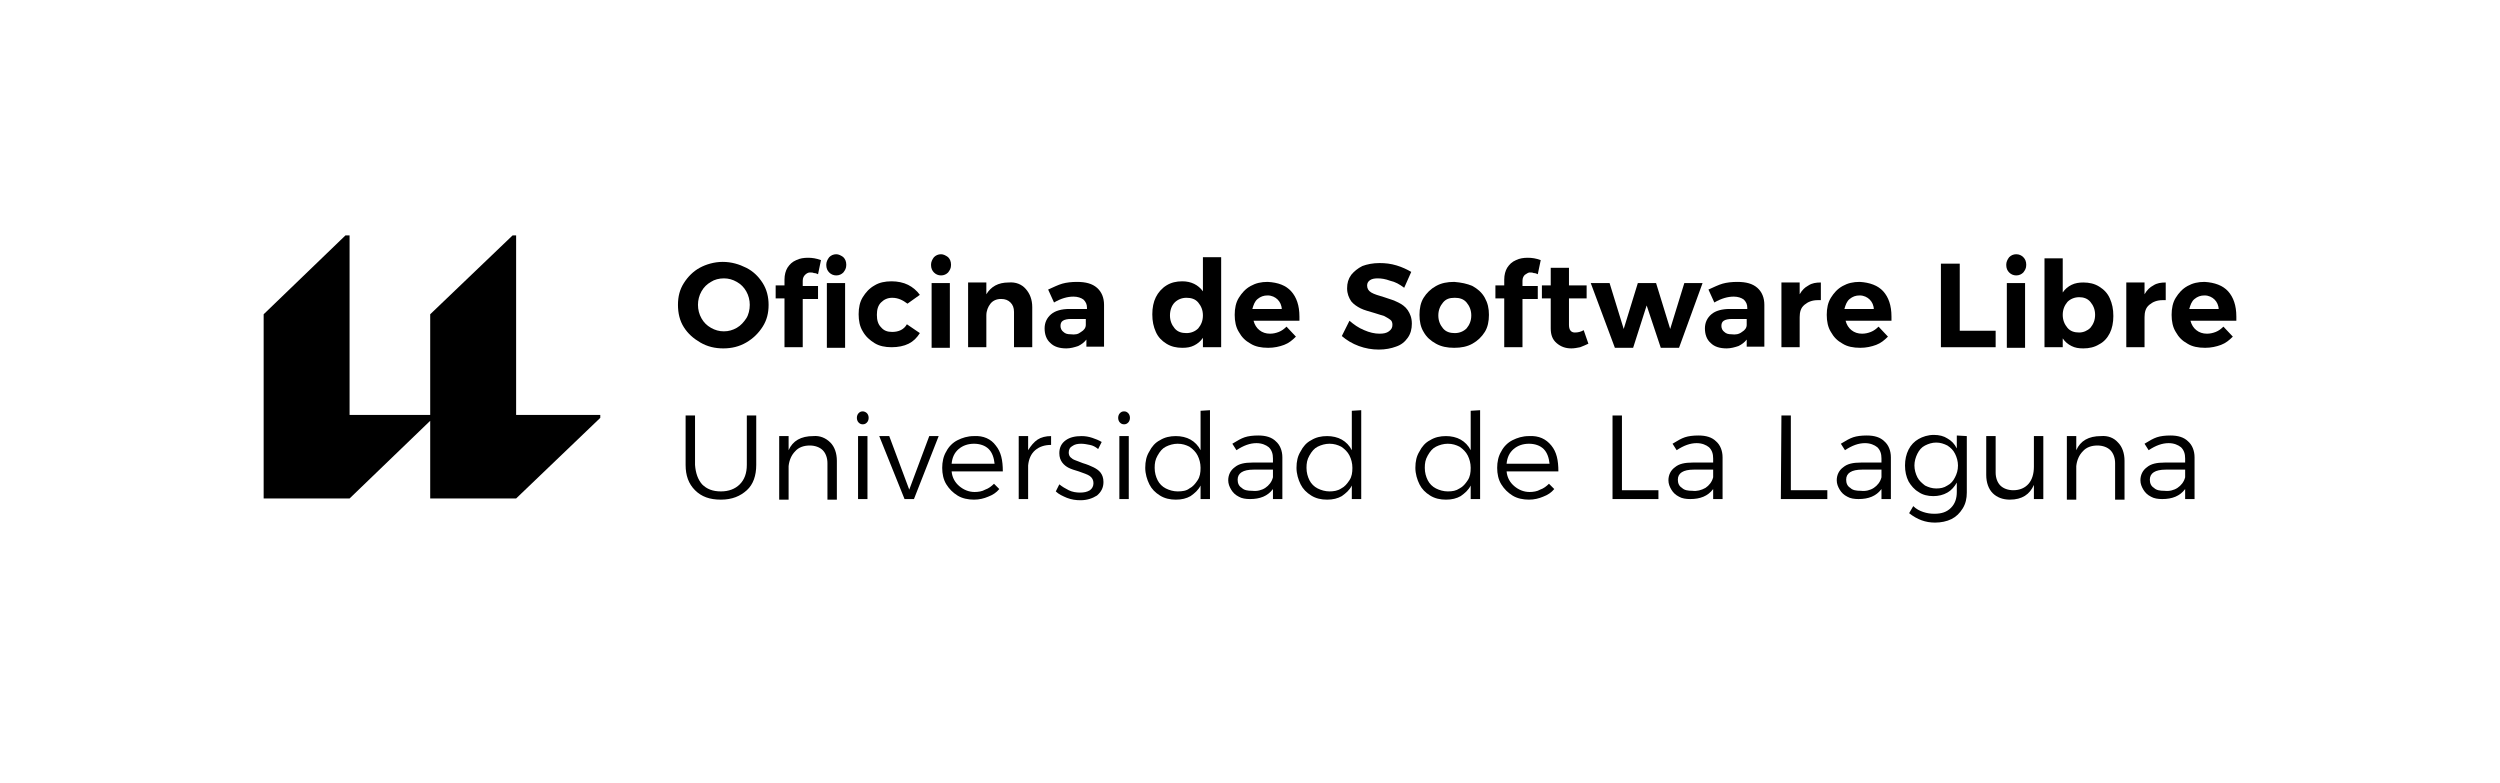 <?xml version="1.0" encoding="utf-8"?>
<!-- Generator: Adobe Illustrator 22.0.1, SVG Export Plug-In . SVG Version: 6.00 Build 0)  -->
<svg version="1.1" id="Capa_1" xmlns="http://www.w3.org/2000/svg" xmlns:xlink="http://www.w3.org/1999/xlink" x="0px" y="0px"
	 viewBox="0 0 424.8 133" style="enable-background:new 0 0 424.8 133;" xml:space="preserve">
<g id="Capa_1_1_">
	<g>
		<path d="M126.8,45.5c1.2,0.6,2.1,1.5,2.8,2.6s1,2.4,1,3.7c0,1.4-0.3,2.6-1,3.7c-0.7,1.1-1.6,2-2.8,2.7s-2.5,1-3.9,1
			s-2.7-0.3-3.9-1s-2.1-1.5-2.8-2.6c-0.7-1.1-1-2.4-1-3.8c0-1.4,0.3-2.6,1-3.7c0.7-1.1,1.6-2,2.7-2.6s2.5-1,3.9-1
			C124.3,44.5,125.6,44.9,126.8,45.5z M120.8,47.9c-0.7,0.4-1.2,0.9-1.6,1.6c-0.4,0.7-0.6,1.5-0.6,2.3s0.2,1.6,0.6,2.3
			s0.9,1.2,1.6,1.6c0.7,0.4,1.4,0.6,2.2,0.6c0.8,0,1.5-0.2,2.2-0.6s1.2-1,1.6-1.6s0.6-1.5,0.6-2.3s-0.2-1.6-0.6-2.3
			s-0.9-1.2-1.6-1.6c-0.7-0.4-1.4-0.6-2.2-0.6C122.2,47.3,121.4,47.5,120.8,47.9z"/>
		<path d="M136.8,46.7c-0.2,0.2-0.4,0.5-0.4,1v0.9h2.6v2.2h-2.6V59h-3.1v-8.3h-1.5v-2.2h1.5v-1c0-0.8,0.2-1.5,0.5-2
			c0.4-0.6,0.8-1,1.5-1.3c0.6-0.3,1.3-0.4,2-0.4s1.4,0.1,2.2,0.4l-0.5,2.4c-0.2-0.1-0.4-0.2-0.7-0.2c-0.2-0.1-0.4-0.1-0.7-0.1
			C137.3,46.3,137,46.5,136.8,46.7z M143.3,43.7c0.3,0.3,0.5,0.7,0.5,1.3s-0.2,0.9-0.5,1.3c-0.3,0.3-0.7,0.5-1.2,0.5
			s-0.9-0.2-1.2-0.5s-0.5-0.7-0.5-1.3c0-0.5,0.2-0.9,0.5-1.3c0.3-0.3,0.7-0.5,1.2-0.5C142.5,43.2,142.9,43.4,143.3,43.7z
			 M140.5,48.1h3.1v11h-3.1V48.1z"/>
		<path d="M151.6,50.6c-0.8,0-1.4,0.3-1.9,0.8s-0.7,1.2-0.7,2.1s0.2,1.6,0.7,2.1c0.5,0.6,1.1,0.8,1.9,0.8c1.1,0,2-0.4,2.5-1.3
			l2.2,1.5c-0.5,0.8-1.1,1.4-1.9,1.8c-0.8,0.4-1.8,0.6-2.9,0.6c-1.1,0-2.1-0.2-2.9-0.7s-1.5-1.1-2-2c-0.5-0.8-0.7-1.8-0.7-2.9
			c0-1.1,0.2-2.1,0.7-2.9c0.5-0.8,1.1-1.5,2-2c0.8-0.5,1.8-0.7,2.9-0.7c1,0,2,0.2,2.8,0.6s1.5,1,2,1.7l-2.1,1.5
			C153.4,51,152.6,50.6,151.6,50.6z"/>
		<path d="M161.1,43.7c0.3,0.3,0.5,0.7,0.5,1.3s-0.2,0.9-0.5,1.3c-0.3,0.3-0.7,0.5-1.2,0.5s-0.9-0.2-1.2-0.5s-0.5-0.7-0.5-1.3
			c0-0.5,0.2-0.9,0.5-1.3c0.3-0.3,0.7-0.5,1.2-0.5C160.3,43.2,160.7,43.4,161.1,43.7z M158.3,48.1h3.1v11h-3.1V48.1z"/>
		<path d="M174.3,49.1c0.7,0.8,1.1,1.8,1.1,3.1V59h-3.1v-6c0-0.7-0.2-1.2-0.6-1.6c-0.4-0.4-0.9-0.6-1.6-0.6c-0.8,0-1.4,0.3-1.8,0.8
			c-0.4,0.5-0.7,1.2-0.7,2V59h-3.1V48h3.1v2c0.8-1.3,2-2,3.8-2C172.6,47.9,173.6,48.3,174.3,49.1z"/>
		<path d="M184.6,59v-1.3c-0.4,0.5-0.8,0.8-1.4,1.1c-0.6,0.2-1.3,0.4-2,0.4c-1.2,0-2.1-0.3-2.7-0.9c-0.7-0.6-1-1.5-1-2.5
			s0.4-1.8,1.1-2.4c0.7-0.6,1.8-0.9,3.1-0.9h3v-0.2c0-0.6-0.2-1-0.6-1.4c-0.4-0.3-1-0.5-1.7-0.5c-1,0-2.1,0.3-3.3,1l-1-2.2
			c0.9-0.4,1.7-0.8,2.4-1s1.6-0.3,2.5-0.3c1.5,0,2.6,0.3,3.4,1c0.8,0.7,1.2,1.7,1.2,2.9v7.1h-3V59z M183.7,56.4
			c0.5-0.3,0.8-0.7,0.8-1.2v-1H182c-0.6,0-1.1,0.1-1.4,0.3s-0.4,0.5-0.4,0.9s0.2,0.8,0.5,1c0.3,0.3,0.7,0.4,1.2,0.4
			C182.7,56.9,183.2,56.8,183.7,56.4z"/>
		<path d="M207.5,43.9V59h-3.1v-1.6c-0.4,0.6-0.9,1-1.5,1.3s-1.2,0.4-2,0.4c-1,0-1.9-0.2-2.7-0.7s-1.4-1.1-1.8-2
			c-0.4-0.9-0.6-1.8-0.6-3c0-1.1,0.2-2.1,0.6-2.9s1-1.5,1.8-2s1.7-0.7,2.7-0.7c1.5,0,2.7,0.6,3.5,1.7v-5.8h3.1V43.9z M203.6,55.8
			c0.5-0.6,0.8-1.3,0.8-2.2s-0.3-1.6-0.8-2.2c-0.5-0.6-1.2-0.8-2-0.8s-1.5,0.3-2,0.8s-0.8,1.3-0.8,2.2s0.3,1.6,0.8,2.2
			s1.2,0.8,2,0.8C202.4,56.6,203.1,56.3,203.6,55.8z"/>
		<path d="M219.4,49.5c0.9,1,1.4,2.4,1.4,4.3c0,0.3,0,0.6,0,0.7H213c0.2,0.7,0.5,1.2,1,1.6c0.5,0.4,1.1,0.6,1.8,0.6
			c0.5,0,1-0.1,1.5-0.3s0.9-0.5,1.3-0.9l1.6,1.7c-0.6,0.6-1.2,1.1-2,1.4c-0.8,0.3-1.7,0.5-2.7,0.5c-1.2,0-2.2-0.2-3-0.7
			c-0.9-0.5-1.5-1.1-2-2c-0.5-0.8-0.7-1.8-0.7-2.9c0-1.1,0.2-2.1,0.7-2.9c0.5-0.8,1.1-1.5,2-2s1.8-0.7,2.9-0.7
			C217.2,48,218.5,48.5,219.4,49.5z M217.8,52.6c0-0.7-0.3-1.3-0.7-1.7s-1-0.7-1.7-0.7s-1.2,0.2-1.7,0.6s-0.7,1-0.9,1.7h5V52.6z"/>
		<path d="M236.2,47.7c-0.8-0.3-1.5-0.4-2.1-0.4s-1,0.1-1.3,0.3s-0.5,0.5-0.5,0.9c0,0.5,0.2,0.9,0.7,1.2s1.2,0.5,2.2,0.8
			s1.8,0.6,2.4,0.9c0.6,0.3,1.2,0.7,1.6,1.3c0.4,0.6,0.7,1.3,0.7,2.3c0,0.9-0.2,1.7-0.7,2.4s-1.1,1.2-2,1.5
			c-0.8,0.3-1.8,0.5-2.9,0.5c-1.2,0-2.3-0.2-3.4-0.6c-1.1-0.4-2.1-1-2.9-1.7l1.3-2.6c0.7,0.6,1.5,1.2,2.5,1.6
			c0.9,0.4,1.8,0.6,2.6,0.6c0.7,0,1.2-0.1,1.6-0.4s0.6-0.6,0.6-1.1c0-0.4-0.1-0.7-0.4-0.9c-0.3-0.2-0.6-0.4-1-0.6
			c-0.4-0.1-0.9-0.3-1.6-0.5c-1-0.3-1.8-0.5-2.4-0.8c-0.6-0.3-1.2-0.7-1.6-1.2c-0.4-0.6-0.7-1.3-0.7-2.2s0.2-1.6,0.7-2.3
			c0.5-0.6,1.1-1.1,1.9-1.5c0.8-0.3,1.8-0.5,2.9-0.5c1,0,1.9,0.1,2.9,0.4c1,0.3,1.8,0.7,2.5,1.1l-1.2,2.7
			C237.8,48.3,237.1,47.9,236.2,47.7z"/>
		<path d="M250.2,48.6c0.9,0.5,1.6,1.1,2.1,2s0.7,1.8,0.7,2.9c0,1.1-0.2,2.1-0.7,2.9c-0.5,0.8-1.2,1.5-2.1,2
			c-0.9,0.5-1.9,0.7-3.1,0.7c-1.2,0-2.2-0.2-3.1-0.7c-0.9-0.5-1.6-1.1-2.1-2c-0.5-0.8-0.7-1.8-0.7-2.9c0-1.1,0.2-2.1,0.7-2.9
			s1.2-1.5,2.1-2s1.9-0.7,3.1-0.7C248.3,48,249.3,48.2,250.2,48.6z M245.2,51.4c-0.5,0.6-0.8,1.3-0.8,2.2s0.3,1.6,0.8,2.2
			c0.5,0.6,1.2,0.8,2,0.8s1.5-0.3,2-0.8c0.5-0.6,0.8-1.3,0.8-2.2s-0.3-1.6-0.8-2.2s-1.2-0.8-2-0.8C246.3,50.6,245.7,50.8,245.2,51.4
			z"/>
		<path d="M259.1,46.7c-0.2,0.2-0.4,0.5-0.4,1v0.9h2.6v2.2h-2.6V59h-3.1v-8.3h-1.5v-2.2h1.5v-1c0-0.8,0.2-1.5,0.5-2
			c0.4-0.6,0.8-1,1.5-1.3c0.6-0.3,1.3-0.4,2-0.4s1.4,0.1,2.2,0.4l-0.5,2.4c-0.2-0.1-0.4-0.2-0.7-0.2c-0.2-0.1-0.4-0.1-0.7-0.1
			C259.7,46.3,259.4,46.5,259.1,46.7z"/>
		<path d="M269.9,58.4c-0.4,0.2-0.9,0.4-1.4,0.6c-0.5,0.1-1,0.2-1.5,0.2c-1,0-1.8-0.3-2.5-0.9s-1-1.4-1-2.5v-5.1H262v-2.2h1.5v-3
			h3.1v3h3v2.2h-3v4.5c0,0.8,0.3,1.3,1,1.3c0.5,0,1-0.1,1.5-0.4L269.9,58.4z"/>
		<path d="M270.3,48.1h3.2l2.4,7.8l2.4-7.8h3.1l2.4,7.8l2.4-7.8h3.1l-4,11h-3.1l-2.4-7.2l-2.3,7.2h-3.1L270.3,48.1z"/>
		<path d="M296.8,59v-1.3c-0.4,0.5-0.8,0.8-1.4,1.1c-0.6,0.2-1.3,0.4-2,0.4c-1.2,0-2.1-0.3-2.7-0.9c-0.7-0.6-1-1.5-1-2.5
			s0.4-1.8,1.1-2.4c0.7-0.6,1.8-0.9,3.1-0.9h3v-0.2c0-0.6-0.2-1-0.6-1.4c-0.4-0.3-1-0.5-1.7-0.5c-1,0-2.1,0.3-3.3,1l-1-2.2
			c0.9-0.4,1.7-0.8,2.4-1s1.6-0.3,2.5-0.3c1.5,0,2.6,0.3,3.4,1s1.2,1.7,1.2,2.9v7.1h-3V59z M296,56.4c0.5-0.3,0.8-0.7,0.8-1.2v-1
			h-2.5c-0.6,0-1.1,0.1-1.4,0.3s-0.4,0.5-0.4,0.9s0.2,0.8,0.5,1c0.3,0.3,0.7,0.4,1.2,0.4C294.9,56.9,295.5,56.8,296,56.4z"/>
		<path d="M307.3,48.5c0.6-0.4,1.3-0.5,2.1-0.5v3c-0.1,0-0.3,0-0.5,0c-1,0-1.7,0.3-2.3,0.8c-0.6,0.5-0.8,1.2-0.8,2.1V59h-3.1V48h3.1
			v2C306.2,49.3,306.7,48.8,307.3,48.5z"/>
		<path d="M320,49.5c0.9,1,1.4,2.4,1.4,4.3c0,0.3,0,0.6,0,0.7h-7.8c0.2,0.7,0.5,1.2,1,1.6c0.5,0.4,1.1,0.6,1.8,0.6
			c0.5,0,1-0.1,1.5-0.3s0.9-0.5,1.3-0.9l1.6,1.7c-0.6,0.6-1.2,1.1-2,1.4c-0.8,0.3-1.7,0.5-2.7,0.5c-1.2,0-2.2-0.2-3-0.7
			c-0.9-0.5-1.5-1.1-2-2c-0.5-0.8-0.7-1.8-0.7-2.9c0-1.1,0.2-2.1,0.7-2.9c0.5-0.8,1.1-1.5,2-2s1.8-0.7,2.9-0.7
			C317.7,48,319.1,48.5,320,49.5z M318.4,52.6c0-0.7-0.3-1.3-0.7-1.7c-0.4-0.4-1-0.7-1.7-0.7s-1.2,0.2-1.7,0.6s-0.7,1-0.9,1.7h5
			V52.6z"/>
		<path d="M329.8,44.8h3.2v11.4h6.1V59h-9.3L329.8,44.8L329.8,44.8z"/>
		<path d="M343.8,43.7c0.3,0.3,0.5,0.7,0.5,1.3s-0.2,0.9-0.5,1.3c-0.3,0.3-0.7,0.5-1.2,0.5s-0.9-0.2-1.2-0.5
			c-0.3-0.3-0.5-0.7-0.5-1.3c0-0.5,0.2-0.9,0.5-1.3c0.3-0.3,0.7-0.5,1.2-0.5C343.1,43.2,343.5,43.4,343.8,43.7z M341,48.1h3.1v11
			H341V48.1z"/>
		<path d="M356.7,48.7c0.8,0.5,1.4,1.1,1.8,2s0.6,1.8,0.6,3c0,1.1-0.2,2.1-0.6,2.9c-0.4,0.8-1,1.5-1.8,1.9c-0.8,0.5-1.7,0.7-2.7,0.7
			c-0.8,0-1.4-0.1-2-0.4c-0.6-0.3-1.1-0.7-1.5-1.3V59h-3.1V43.9h3.1v5.8c0.4-0.6,0.9-1,1.5-1.3s1.3-0.4,2-0.4
			C355,48,355.9,48.2,356.7,48.7z M355.2,55.7c0.5-0.6,0.8-1.3,0.8-2.2s-0.3-1.6-0.8-2.2c-0.5-0.6-1.2-0.8-1.9-0.8
			c-0.8,0-1.5,0.3-2,0.8c-0.5,0.6-0.8,1.3-0.8,2.2s0.3,1.6,0.8,2.2c0.5,0.6,1.2,0.8,2,0.8C354,56.5,354.7,56.2,355.2,55.7z"/>
		<path d="M365.9,48.5c0.6-0.4,1.3-0.5,2.1-0.5v3c-0.1,0-0.3,0-0.5,0c-1,0-1.7,0.3-2.3,0.8c-0.6,0.5-0.8,1.2-0.8,2.1V59h-3.1V48h3.1
			v2C364.8,49.3,365.3,48.8,365.9,48.5z"/>
		<path d="M378.6,49.5c0.9,1,1.4,2.4,1.4,4.3c0,0.3,0,0.6,0,0.7h-7.8c0.2,0.7,0.5,1.2,1,1.6c0.5,0.4,1.1,0.6,1.8,0.6
			c0.5,0,1-0.1,1.5-0.3s0.9-0.5,1.3-0.9l1.6,1.7c-0.6,0.6-1.2,1.1-2,1.4c-0.8,0.3-1.7,0.5-2.7,0.5c-1.2,0-2.2-0.2-3-0.7
			c-0.9-0.5-1.5-1.1-2-2c-0.5-0.8-0.7-1.8-0.7-2.9c0-1.1,0.2-2.1,0.7-2.9c0.5-0.8,1.1-1.5,2-2s1.8-0.7,2.9-0.7
			C376.3,48,377.7,48.5,378.6,49.5z M377,52.6c0-0.7-0.3-1.3-0.7-1.7c-0.4-0.4-1-0.7-1.7-0.7s-1.2,0.2-1.7,0.6s-0.7,1-0.9,1.7h5
			V52.6z"/>
		<path d="M119.3,82.3c0.8,0.8,1.8,1.2,3.2,1.2c1.3,0,2.4-0.4,3.2-1.2c0.8-0.8,1.2-1.9,1.2-3.3v-8.4h1.6V79c0,1.8-0.5,3.3-1.6,4.3
			s-2.5,1.6-4.4,1.6s-3.3-0.5-4.4-1.6s-1.6-2.5-1.6-4.3v-8.4h1.6V79C118.2,80.4,118.6,81.5,119.3,82.3z"/>
		<path d="M141.1,75.2c0.7,0.7,1.1,1.8,1.1,3.1v6.6h-1.6v-6.2c0-0.9-0.3-1.7-0.8-2.2s-1.3-0.8-2.2-0.8c-1,0-1.9,0.3-2.5,1
			c-0.6,0.6-1,1.5-1.1,2.5v5.7h-1.6V74.1h1.6v2.4c0.7-1.6,2.1-2.4,4.2-2.4C139.3,74,140.3,74.4,141.1,75.2z"/>
		<path d="M147.3,70.2c0.2,0.2,0.3,0.5,0.3,0.8s-0.1,0.6-0.3,0.8c-0.2,0.2-0.4,0.3-0.7,0.3s-0.5-0.1-0.7-0.3
			c-0.2-0.2-0.3-0.5-0.3-0.8s0.1-0.6,0.3-0.8c0.2-0.2,0.4-0.3,0.7-0.3C146.8,69.9,147.1,70,147.3,70.2z M145.8,74.1h1.6v10.7h-1.6
			V74.1z"/>
		<path d="M149.4,74.1h1.7l3.4,9.1l3.4-9.1h1.6l-4.2,10.7h-1.6L149.4,74.1z"/>
		<path d="M169.2,75.7c0.9,1.1,1.2,2.5,1.2,4.4h-8.7c0.1,1.1,0.6,1.9,1.3,2.5s1.6,1,2.6,1c0.6,0,1.3-0.1,1.8-0.4
			c0.6-0.2,1.1-0.6,1.5-1l0.9,0.9c-0.5,0.6-1.1,1-1.9,1.3c-0.7,0.3-1.5,0.5-2.4,0.5c-1,0-2-0.2-2.8-0.7s-1.4-1.1-1.9-1.9
			s-0.7-1.8-0.7-2.8s0.2-2,0.7-2.8c0.4-0.8,1.1-1.5,1.9-1.9s1.7-0.7,2.8-0.7C167.1,74,168.4,74.6,169.2,75.7z M169,78.8
			c-0.1-1-0.4-1.9-1-2.5s-1.5-0.9-2.5-0.9s-1.9,0.3-2.6,0.9c-0.7,0.6-1.1,1.4-1.2,2.5H169z"/>
		<path d="M176.3,74.7c0.6-0.4,1.4-0.6,2.3-0.6v1.5c-1.1,0-2,0.3-2.7,0.9s-1.1,1.5-1.2,2.6v5.7h-1.6V74.1h1.6v2.4
			C175.2,75.7,175.7,75.1,176.3,74.7z"/>
		<path d="M185.2,75.6c-0.5-0.1-1-0.2-1.5-0.2c-0.6,0-1.1,0.1-1.5,0.4c-0.4,0.2-0.6,0.6-0.6,1.1c0,0.3,0.1,0.6,0.3,0.8
			s0.5,0.4,0.8,0.5s0.8,0.3,1.3,0.5c0.7,0.2,1.4,0.5,1.8,0.7s0.9,0.5,1.2,0.9s0.5,0.9,0.5,1.6c0,1-0.4,1.7-1.1,2.3
			c-0.8,0.5-1.7,0.8-2.8,0.8c-0.8,0-1.5-0.1-2.3-0.4c-0.7-0.3-1.4-0.6-1.9-1.1l0.6-1.2c0.5,0.4,1,0.7,1.6,1s1.3,0.4,1.9,0.4
			c0.7,0,1.2-0.1,1.7-0.4c0.4-0.3,0.6-0.7,0.6-1.2s-0.2-0.9-0.6-1.2c-0.4-0.3-1.1-0.5-1.9-0.8c-0.7-0.2-1.3-0.4-1.7-0.6
			s-0.8-0.5-1.1-0.9S180,77.7,180,77c0-1,0.4-1.7,1.1-2.2c0.7-0.5,1.6-0.7,2.7-0.7c0.6,0,1.2,0.1,1.8,0.3c0.6,0.2,1.1,0.4,1.6,0.7
			l-0.6,1.2C186.1,75.9,185.7,75.7,185.2,75.6z"/>
		<path d="M191.7,70.2c0.2,0.2,0.3,0.5,0.3,0.8s-0.1,0.6-0.3,0.8c-0.2,0.2-0.4,0.3-0.7,0.3s-0.5-0.1-0.7-0.3
			c-0.2-0.2-0.3-0.5-0.3-0.8s0.1-0.6,0.3-0.8c0.2-0.2,0.4-0.3,0.7-0.3C191.3,69.9,191.5,70,191.7,70.2z M190.2,74.1h1.6v10.7h-1.6
			V74.1z"/>
		<path d="M205.6,69.7v15.1H204v-2.3c-0.4,0.8-1,1.3-1.7,1.8c-0.7,0.4-1.5,0.6-2.5,0.6s-1.9-0.2-2.7-0.7s-1.4-1.1-1.8-1.9
			c-0.4-0.8-0.7-1.8-0.7-2.8c0-1.1,0.2-2,0.7-2.8c0.4-0.8,1-1.5,1.8-1.9c0.8-0.5,1.7-0.7,2.7-0.7c0.9,0,1.8,0.2,2.5,0.6
			s1.3,1,1.7,1.8v-6.7L205.6,69.7L205.6,69.7z M202.1,83c0.6-0.3,1-0.8,1.4-1.4s0.5-1.3,0.5-2.1c0-0.8-0.2-1.5-0.5-2.1
			s-0.8-1.1-1.4-1.5c-0.6-0.3-1.2-0.5-2-0.5c-0.7,0-1.4,0.2-2,0.5s-1,0.8-1.4,1.5s-0.5,1.3-0.5,2.1c0,0.8,0.2,1.5,0.5,2.1
			s0.8,1.1,1.4,1.4c0.6,0.3,1.3,0.5,2,0.5C200.9,83.5,201.6,83.4,202.1,83z"/>
		<path d="M216.3,84.8v-1.7c-0.9,1.2-2.2,1.7-3.9,1.7c-0.7,0-1.4-0.1-1.9-0.4c-0.6-0.3-1-0.7-1.3-1.2s-0.5-1-0.5-1.6
			c0-0.9,0.4-1.7,1.1-2.2c0.7-0.6,1.7-0.8,3-0.8h3.5v-0.7c0-0.8-0.2-1.4-0.7-1.9c-0.5-0.4-1.2-0.7-2.1-0.7c-1.1,0-2.2,0.4-3.4,1.2
			l-0.7-1.1c0.8-0.5,1.5-0.9,2.1-1.1s1.4-0.3,2.3-0.3c1.3,0,2.3,0.3,3,1c0.7,0.6,1.1,1.6,1.1,2.7v7.1H216.3z M215,82.9
			c0.6-0.4,1.1-1,1.3-1.8v-1.3H213c-1.8,0-2.7,0.6-2.7,1.7c0,0.6,0.2,1.1,0.7,1.4c0.4,0.4,1,0.5,1.8,0.5
			C213.6,83.5,214.4,83.3,215,82.9z"/>
		<path d="M231.3,69.7v15.1h-1.6v-2.3c-0.4,0.8-1,1.3-1.7,1.8c-0.7,0.4-1.5,0.6-2.5,0.6s-1.9-0.2-2.7-0.7s-1.4-1.1-1.8-1.9
			c-0.4-0.8-0.7-1.8-0.7-2.8c0-1.1,0.2-2,0.7-2.8c0.4-0.8,1-1.5,1.8-1.9c0.8-0.5,1.7-0.7,2.7-0.7c0.9,0,1.8,0.2,2.5,0.6
			s1.3,1,1.7,1.8v-6.7L231.3,69.7L231.3,69.7z M227.9,83c0.6-0.3,1-0.8,1.4-1.4s0.5-1.3,0.5-2.1c0-0.8-0.2-1.5-0.5-2.1
			s-0.8-1.1-1.4-1.5c-0.6-0.3-1.2-0.5-2-0.5c-0.7,0-1.4,0.2-2,0.5s-1,0.8-1.4,1.5s-0.5,1.3-0.5,2.1c0,0.8,0.2,1.5,0.5,2.1
			s0.8,1.1,1.4,1.4c0.6,0.3,1.3,0.5,2,0.5C226.6,83.5,227.3,83.4,227.9,83z"/>
		<path d="M251.5,69.7v15.1h-1.6v-2.3c-0.4,0.8-1,1.3-1.7,1.8c-0.7,0.4-1.5,0.6-2.5,0.6s-1.9-0.2-2.7-0.7s-1.4-1.1-1.8-1.9
			c-0.4-0.8-0.7-1.8-0.7-2.8c0-1.1,0.2-2,0.7-2.8c0.4-0.8,1-1.5,1.8-1.9c0.8-0.5,1.7-0.7,2.7-0.7c0.9,0,1.8,0.2,2.5,0.6
			s1.3,1,1.7,1.8v-6.7L251.5,69.7L251.5,69.7z M248,83c0.6-0.3,1-0.8,1.4-1.4s0.5-1.3,0.5-2.1c0-0.8-0.2-1.5-0.5-2.1
			s-0.8-1.1-1.4-1.5c-0.6-0.3-1.2-0.5-2-0.5c-0.7,0-1.4,0.2-2,0.5s-1,0.8-1.4,1.5s-0.5,1.3-0.5,2.1c0,0.8,0.2,1.5,0.5,2.1
			s0.8,1.1,1.4,1.4c0.6,0.3,1.3,0.5,2,0.5C246.8,83.5,247.4,83.4,248,83z"/>
		<path d="M263.6,75.7c0.9,1.1,1.2,2.5,1.2,4.4H256c0.1,1.1,0.6,1.9,1.3,2.5c0.7,0.6,1.6,1,2.6,1c0.6,0,1.3-0.1,1.8-0.4
			c0.6-0.2,1.1-0.6,1.5-1l0.9,0.9c-0.5,0.6-1.1,1-1.9,1.3c-0.7,0.3-1.5,0.5-2.4,0.5c-1,0-2-0.2-2.8-0.7s-1.4-1.1-1.9-1.9
			s-0.7-1.8-0.7-2.8s0.2-2,0.7-2.8c0.4-0.8,1.1-1.5,1.9-1.9s1.7-0.7,2.8-0.7C261.5,74,262.7,74.6,263.6,75.7z M263.3,78.8
			c-0.1-1-0.4-1.9-1-2.5s-1.5-0.9-2.5-0.9s-1.9,0.3-2.6,0.9s-1.1,1.4-1.2,2.5H263.3z"/>
		<path d="M274,70.6h1.6v12.7h6.2v1.5H274V70.6z"/>
		<path d="M291.1,84.8v-1.7c-0.9,1.2-2.2,1.7-3.9,1.7c-0.7,0-1.4-0.1-1.9-0.4c-0.6-0.3-1-0.7-1.3-1.2s-0.5-1-0.5-1.6
			c0-0.9,0.4-1.7,1.1-2.2c0.7-0.6,1.7-0.8,3-0.8h3.5v-0.7c0-0.8-0.2-1.4-0.7-1.9c-0.5-0.4-1.2-0.7-2.1-0.7c-1.1,0-2.2,0.4-3.4,1.2
			l-0.7-1.1c0.8-0.5,1.5-0.9,2.1-1.1s1.4-0.3,2.3-0.3c1.3,0,2.3,0.3,3,1c0.7,0.6,1.1,1.6,1.1,2.7v7.1H291.1z M289.8,82.9
			c0.6-0.4,1.1-1,1.3-1.8v-1.3h-3.3c-1.8,0-2.7,0.6-2.7,1.7c0,0.6,0.2,1.1,0.7,1.4c0.4,0.4,1,0.5,1.8,0.5
			C288.3,83.5,289.1,83.3,289.8,82.9z"/>
		<path d="M302.7,70.6h1.6v12.7h6.2v1.5h-7.9L302.7,70.6L302.7,70.6z"/>
		<path d="M319.7,84.8v-1.7c-0.9,1.2-2.2,1.7-3.9,1.7c-0.7,0-1.4-0.1-1.9-0.4c-0.6-0.3-1-0.7-1.3-1.2s-0.5-1-0.5-1.6
			c0-0.9,0.4-1.7,1.1-2.2c0.7-0.6,1.7-0.8,3-0.8h3.5v-0.7c0-0.8-0.2-1.4-0.7-1.9c-0.5-0.4-1.2-0.7-2.1-0.7c-1.1,0-2.2,0.4-3.4,1.2
			l-0.7-1.1c0.8-0.5,1.5-0.9,2.1-1.1s1.4-0.3,2.3-0.3c1.3,0,2.3,0.3,3,1c0.7,0.6,1.1,1.6,1.1,2.7v7.1H319.7z M318.4,82.9
			c0.6-0.4,1.1-1,1.3-1.8v-1.3h-3.3c-1.8,0-2.7,0.6-2.7,1.7c0,0.6,0.2,1.1,0.7,1.4c0.4,0.4,1,0.5,1.8,0.5
			C317,83.5,317.8,83.3,318.4,82.9z"/>
		<path d="M334.2,74.1v9.6c0,1-0.2,1.9-0.7,2.7c-0.5,0.8-1.1,1.4-1.9,1.8s-1.8,0.6-2.8,0.6c-1.6,0-3-0.5-4.4-1.6l0.7-1.2
			c0.5,0.5,1.1,0.8,1.7,1s1.2,0.3,1.9,0.3c1.2,0,2.1-0.3,2.8-1s1-1.6,1-2.7V82c-0.4,0.7-0.9,1.3-1.6,1.7c-0.7,0.4-1.5,0.6-2.4,0.6
			s-1.8-0.2-2.5-0.7c-0.7-0.4-1.3-1.1-1.7-1.8c-0.4-0.8-0.6-1.7-0.6-2.7s0.2-1.9,0.6-2.7c0.4-0.8,1-1.4,1.7-1.8s1.6-0.7,2.6-0.7
			c0.9,0,1.7,0.2,2.3,0.6c0.7,0.4,1.2,0.9,1.6,1.7V74L334.2,74.1L334.2,74.1z M330.9,82.5c0.6-0.3,1-0.8,1.3-1.4s0.5-1.2,0.5-2
			c0-0.7-0.2-1.4-0.5-2s-0.7-1-1.3-1.4c-0.6-0.3-1.2-0.5-1.9-0.5c-0.7,0-1.3,0.2-1.9,0.5s-1,0.8-1.3,1.4s-0.5,1.3-0.5,2
			s0.2,1.4,0.5,2s0.8,1,1.3,1.4c0.6,0.3,1.2,0.5,1.9,0.5C329.7,83,330.3,82.9,330.9,82.5z"/>
		<path d="M347.2,74.1v10.7h-1.6v-2.4c-0.7,1.6-2,2.5-4.1,2.5c-1.2,0-2.2-0.4-2.9-1.1c-0.7-0.7-1.1-1.8-1.1-3.1v-6.6h1.6v6.2
			c0,0.9,0.3,1.7,0.8,2.2s1.3,0.8,2.2,0.8c1.1,0,2-0.4,2.6-1.1s0.9-1.7,0.9-2.9v-5.2H347.2z"/>
		<path d="M359.9,75.2c0.7,0.7,1.1,1.8,1.1,3.1v6.6h-1.6v-6.2c0-0.9-0.3-1.7-0.8-2.2s-1.3-0.8-2.2-0.8c-1,0-1.9,0.3-2.5,1
			c-0.6,0.6-1,1.5-1.1,2.5v5.7h-1.6V74.1h1.6v2.4c0.7-1.6,2.1-2.4,4.2-2.4C358.2,74,359.2,74.4,359.9,75.2z"/>
		<path d="M371.3,84.8v-1.7c-0.9,1.2-2.2,1.7-3.9,1.7c-0.7,0-1.4-0.1-1.9-0.4c-0.6-0.3-1-0.7-1.3-1.2s-0.5-1-0.5-1.6
			c0-0.9,0.4-1.7,1.1-2.2c0.7-0.6,1.7-0.8,3-0.8h3.5v-0.7c0-0.8-0.2-1.4-0.7-1.9c-0.5-0.4-1.2-0.7-2.1-0.7c-1.1,0-2.2,0.4-3.4,1.2
			l-0.7-1.1c0.8-0.5,1.5-0.9,2.1-1.1s1.4-0.3,2.3-0.3c1.3,0,2.3,0.3,3,1c0.7,0.6,1.1,1.6,1.1,2.7v7.1H371.3z M370,82.9
			c0.6-0.4,1.1-1,1.3-1.8v-1.3H368c-1.8,0-2.7,0.6-2.7,1.7c0,0.6,0.2,1.1,0.7,1.4c0.4,0.4,1,0.5,1.8,0.5
			C368.6,83.5,369.4,83.3,370,82.9z"/>
	</g>
	<polygon points="87.7,70.5 87.7,40 87.1,40 73.1,53.4 73.1,70.5 59.4,70.5 59.4,40 58.7,40 44.8,53.4 44.8,84.7 56.4,84.7 
		59.4,84.7 73.1,71.5 73.1,84.7 84.7,84.7 87.7,84.7 102,71 102,70.5 	"/>
</g>
</svg>
